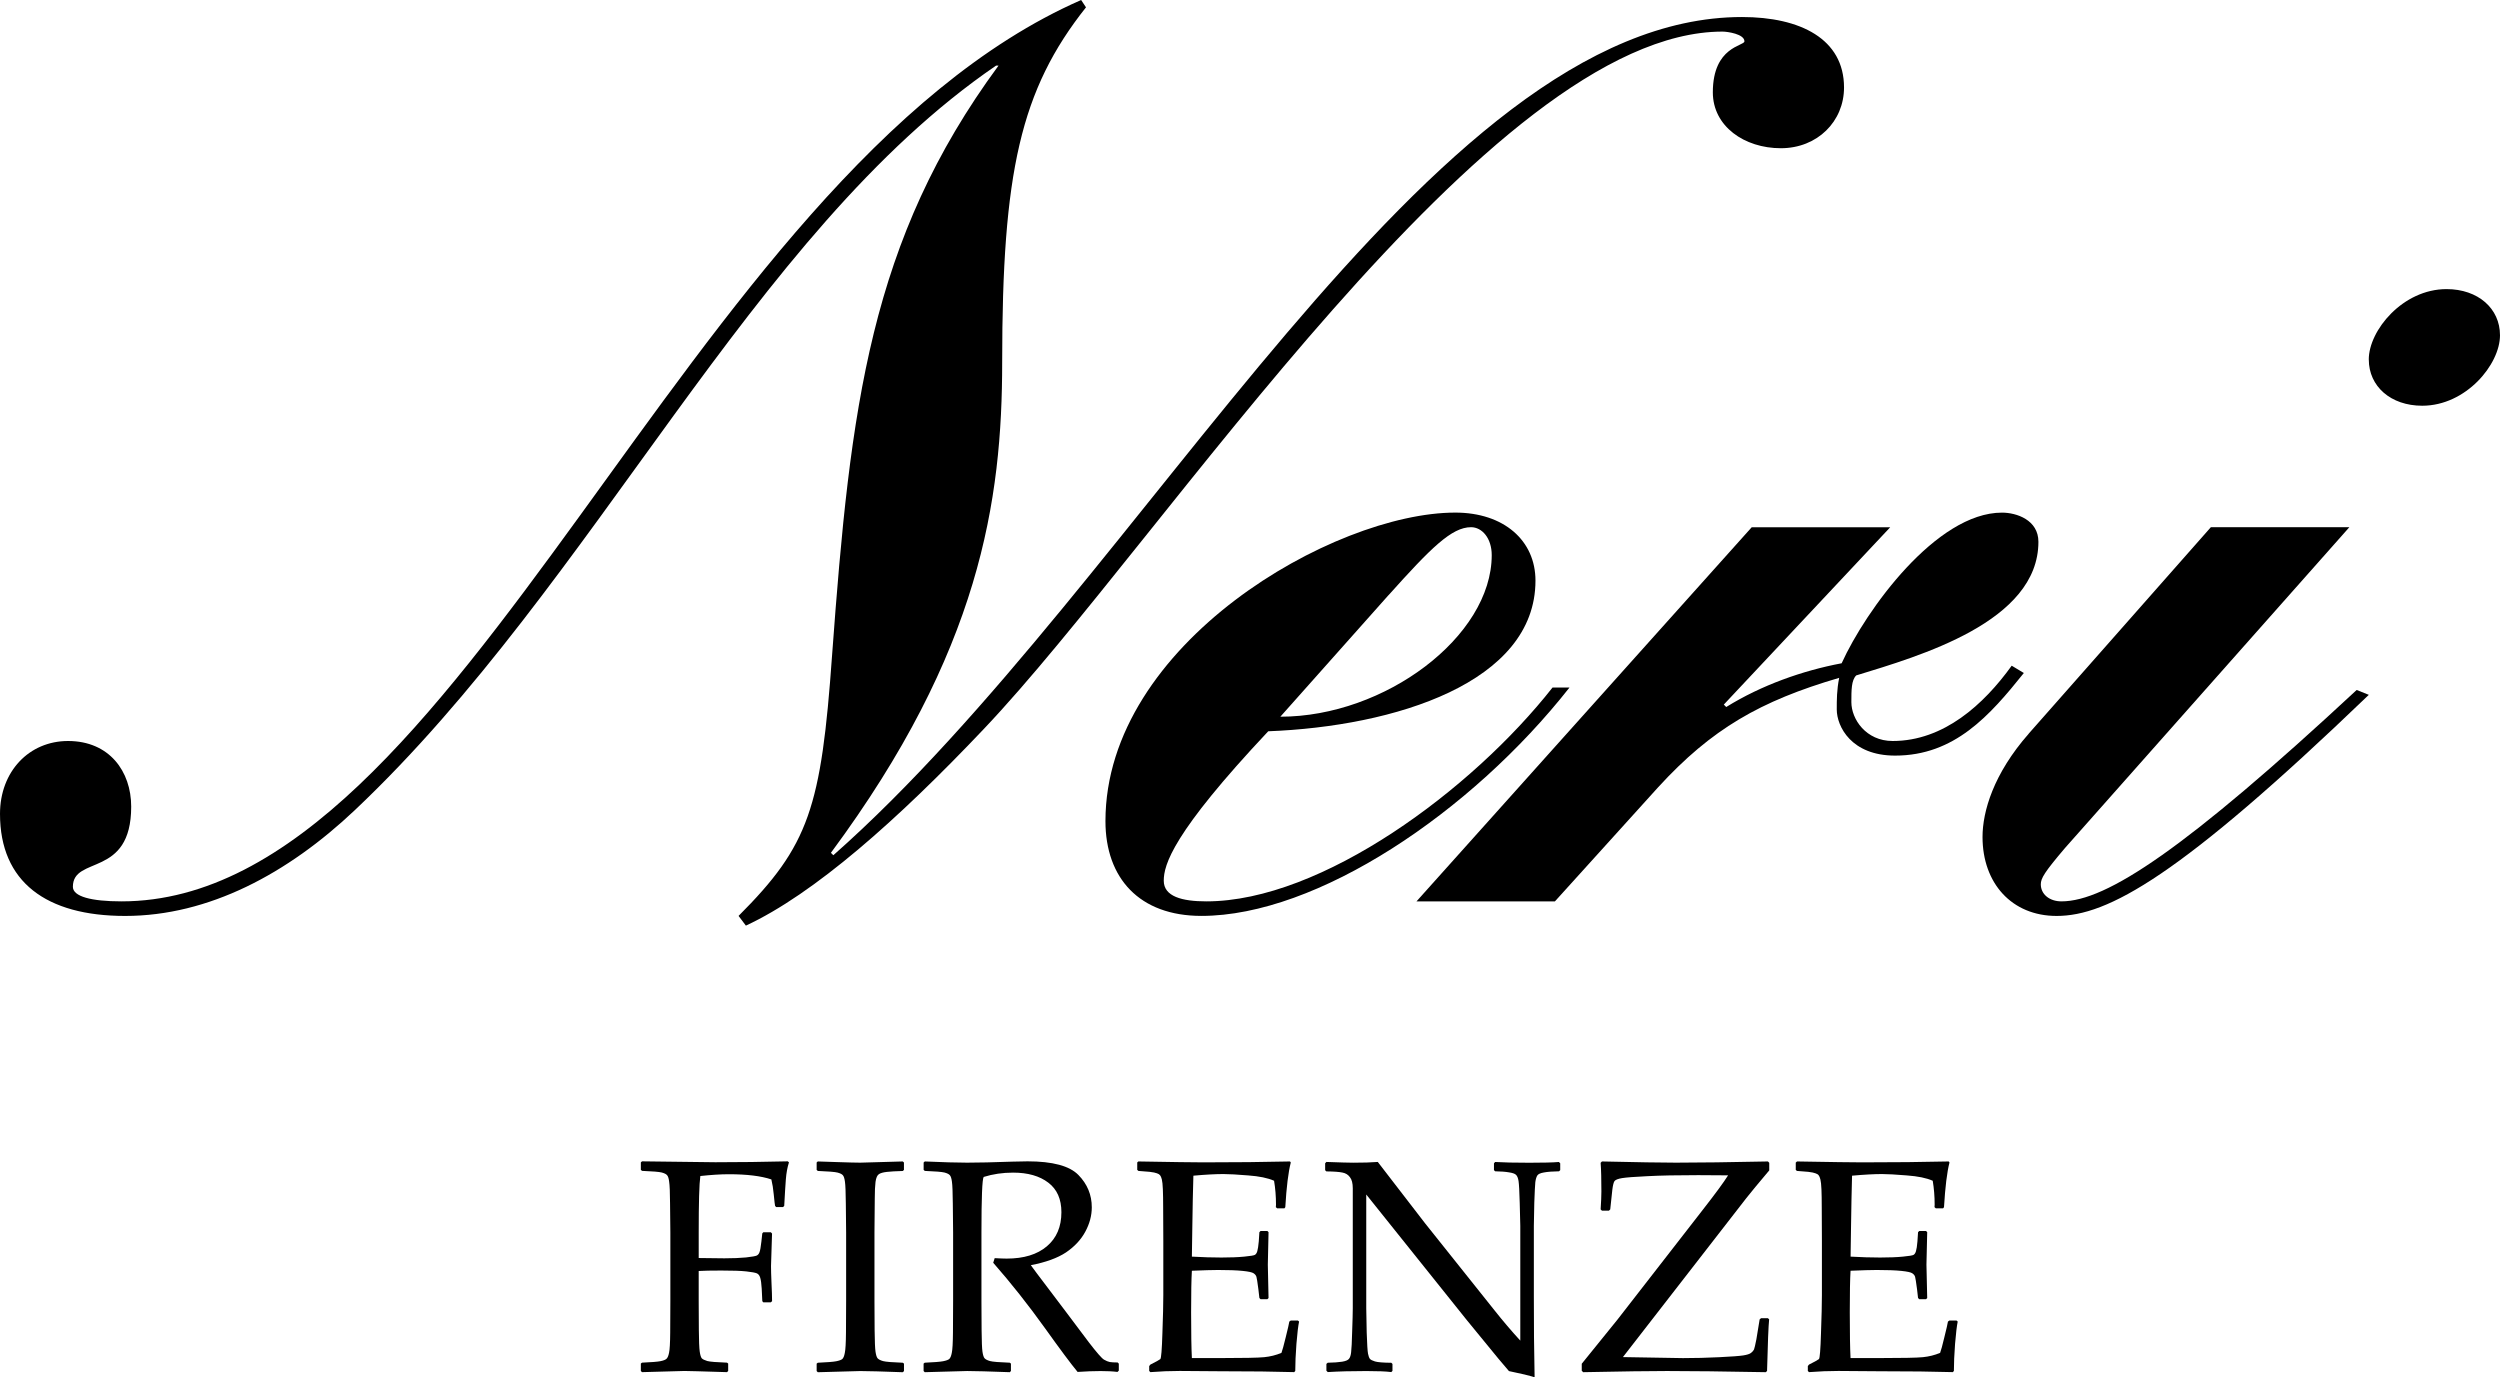 <?xml version="1.0" encoding="UTF-8"?>
<svg id="Ebene_2" data-name="Ebene 2" xmlns="http://www.w3.org/2000/svg" viewBox="0 0 660.66 363.95">
  <defs>
    <style>
      .cls-1 {
        fill-rule: evenodd;
      }
    </style>
  </defs>
  <g id="Layer_1" data-name="Layer 1">
    <path d="M285.71,0C180.42,46.23,121.99,238.2,32.1,238.2c-8.03,0-12.84-1.29-12.84-3.85,0-8.35,15.41-2.25,15.41-21.19,0-9.31-5.77-17.34-16.69-17.34-10.27,0-17.98,8.03-17.98,19.26,0,17.98,12.2,26.97,33.06,26.97,22.15,0,43.02-11.23,60.68-27.93,63.56-60.03,104.66-152.49,169.5-196.79h.64c-34.03,46.23-39.17,90.21-43.98,155.69-2.88,40.45-6.1,50.4-24.72,69.02l1.93,2.57c17.97-8.35,40.12-27.93,62.92-52.01C307.54,142.53,393.57,8.35,455.21,8.35c1.28,0,5.78.64,5.78,2.57,0,1.28-8.35,1.28-8.35,13.48,0,8.99,8.35,14.77,17.98,14.77s16.69-7.07,16.69-16.05c0-12.84-11.56-18.62-26.96-18.62-82.83,0-157.95,148.95-240.13,221.51l-.64-.64c39.48-53.29,45.26-93.1,45.26-129.69,0-50.08,4.82-71.91,22.15-93.74l-1.28-1.93h0Z"/>
    <path class="cls-1" d="M366.93,157.3c11.23-12.52,16.69-17.98,21.82-17.98,2.89,0,5.46,2.89,5.46,7.38,0,21.51-28.25,42.7-55.86,42.7l28.57-32.11h0ZM410.27,181.7c-21.19,26.97-60.99,56.5-91.49,56.5-6.42,0-11.24-1.29-11.24-5.46s2.25-12.52,27.61-39.49c33.38-1.28,70.62-12.84,70.62-39.81,0-10.59-8.34-17.98-21.19-17.98-32.1,0-92.45,34.67-92.45,81.54,0,15.09,8.99,25.04,25.36,25.04,30.5,0,71.27-27.29,97.27-60.35h-4.49Z"/>
    <path d="M374.31,238.2h36.6l27.29-30.17c14.12-15.41,26.97-22.79,47.83-28.9-.64,3.21-.64,5.78-.64,8.35,0,4.5,3.86,12.2,15.41,12.2,15.73,0,25.04-10.6,34.03-21.83l-3.21-1.93c-7.39,10.27-17.98,19.9-31.46,19.9-7.06,0-10.91-5.78-10.91-10.27,0-3.21,0-5.78,1.28-7.06,16.69-5.13,48.15-14.12,48.15-35.31,0-5.78-5.78-7.71-9.63-7.71-17.33,0-35.95,25.68-42.37,39.81-10.28,1.93-21.19,5.78-30.5,11.56l-.64-.64,43.98-46.87h-36.6l-88.6,98.88h0Z"/>
    <path class="cls-1" d="M536.11,193.9c-9.31,10.6-12.2,20.54-12.2,27.29,0,12.2,7.71,20.86,19.58,20.86,13.48,0,32.42-10.27,82.5-58.43l-3.21-1.28c-45.26,42.05-66.13,55.86-78.01,55.86-3.21,0-5.46-1.92-5.46-4.5,0-1.6.96-3.21,6.42-9.63l75.12-84.75h-36.6l-48.15,54.57h0ZM625.99,95.02c0,7.07,5.78,12.2,14.12,12.2,11.56,0,20.55-10.91,20.55-18.62,0-7.06-5.78-12.2-14.13-12.2-11.56,0-20.55,10.91-20.55,18.62h0Z"/>
    <g>
      <path d="M184.64,335.89v7.95l.04,7.64c.02,2.85.1,4.74.23,5.68.13.91.31,1.51.55,1.8.26.26.75.5,1.45.71.71.19,2.44.33,5.21.43l.31.24v1.96l-.31.31c-6.64-.21-10.39-.31-11.25-.31s-4.57.1-11.21.31l-.31-.31v-1.96l.31-.24c2.45-.11,4.07-.23,4.86-.39.81-.16,1.34-.37,1.61-.63.29-.26.51-.78.67-1.57.18-.79.29-2.56.31-5.33l.04-8.35v-18.14l-.08-7.64c-.02-2.98-.1-4.9-.24-5.76-.1-.86-.28-1.44-.55-1.73-.24-.29-.71-.52-1.41-.71-.71-.18-2.44-.32-5.21-.43l-.31-.28v-1.96l.31-.28c11.08.16,17.54.24,19.39.24,6.22,0,12.59-.08,19.13-.24l.31.28c-.42,1.31-.69,2.79-.82,4.47-.13,1.65-.27,3.99-.43,7.01l-.31.32h-1.84l-.27-.32c-.05-.18-.17-1.18-.35-3.02-.13-1.44-.34-2.76-.63-3.96-2.71-.91-6.47-1.37-11.25-1.37-2.14,0-4.65.16-7.52.47-.29,2.04-.43,7-.43,14.89v6.78c3.32.05,5.58.08,6.78.08,2.22,0,4.13-.08,5.72-.23,1.59-.18,2.54-.35,2.86-.51.31-.16.55-.44.7-.86.18-.45.35-1.4.51-2.86l.23-2.12.27-.31h2l.31.35-.27,8.58c0,.99.04,2.43.12,4.31.1,2.14.16,3.8.16,4.98l-.35.31h-1.96l-.27-.31-.16-3.33c-.08-1.31-.21-2.26-.39-2.86-.18-.6-.48-.99-.9-1.17-.42-.18-1.35-.35-2.78-.51-1.44-.16-3.64-.23-6.62-.23-2.64,0-4.62.04-5.95.12h0Z"/>
      <path d="M216.11,306.93l4.9.16c3.22.11,5.32.16,6.31.16.89,0,4.64-.11,11.25-.32l.31.28v1.96l-.31.28c-1.8.05-3.2.13-4.19.24-.97.11-1.67.3-2.11.59-.45.29-.75.97-.9,2.04-.13,1.05-.2,2.51-.2,4.39l-.08,9.02v18.14l.04,7.64c.03,2.95.11,4.86.24,5.72.13.86.31,1.44.55,1.72.26.29.74.54,1.45.74.71.19,2.44.33,5.21.43l.31.24v1.96l-.31.31c-.13,0-2.43-.08-6.9-.23-1.86-.05-3.31-.08-4.35-.08-.81,0-4.54.1-11.21.31l-.31-.31v-1.96l.31-.24c2.43-.11,4.05-.23,4.86-.39.81-.16,1.34-.36,1.61-.59.29-.26.51-.79.66-1.61.18-.81.29-2.61.31-5.41l.04-8.27v-18.14l-.08-7.64c-.03-2.98-.1-4.9-.23-5.76-.11-.86-.29-1.44-.55-1.73-.23-.29-.7-.52-1.41-.71-.7-.18-2.44-.32-5.21-.43l-.31-.28v-1.96l.31-.28h0Z"/>
      <path d="M244.08,307.21l.31-.28c4.78.21,8.5.32,11.17.32,2.95,0,6.94-.09,11.96-.27,1.85-.05,3.2-.08,4.03-.08,6.61,0,11.09,1.2,13.44,3.61,2.35,2.4,3.53,5.25,3.53,8.54,0,2.2-.58,4.35-1.73,6.47-1.15,2.12-2.85,3.93-5.09,5.45-2.25,1.49-5.34,2.61-9.29,3.37.73,1.02,2.05,2.79,3.96,5.29l5.57,7.37c1.8,2.43,3.73,5,5.8,7.72,2.07,2.69,3.4,4.22,4,4.58.6.34,1.11.55,1.53.63.44.07,1.14.12,2.08.12l.31.31v1.84l-.35.35c-1.25-.16-2.74-.23-4.47-.23-1.85,0-3.88.08-6.07.23-1.81-2.19-4.64-6-8.51-11.41-4.49-6.27-9.09-12.08-13.79-17.44l.39-1.22c1.36.08,2.41.12,3.17.12,4.52,0,8.06-1.08,10.62-3.25,2.56-2.17,3.84-5.17,3.84-9.01,0-3.45-1.15-6.05-3.45-7.8-2.3-1.77-5.41-2.66-9.33-2.66-2.74,0-5.33.38-7.76,1.14-.39.58-.59,5.48-.59,14.7v18.14l.04,7.64c.03,2.95.1,4.86.23,5.72.13.86.31,1.44.55,1.72.26.29.74.54,1.45.74.71.19,2.44.33,5.21.43l.31.24v1.96l-.31.31c-.13,0-2.43-.08-6.9-.23-1.85-.05-3.3-.08-4.35-.08-.81,0-4.55.1-11.21.31l-.31-.31v-1.96l.31-.24c2.43-.11,4.05-.23,4.86-.39.81-.16,1.35-.36,1.61-.59.29-.26.51-.79.67-1.61.18-.81.29-2.61.31-5.41l.04-8.27v-18.14l-.08-7.64c-.03-2.98-.1-4.9-.23-5.76-.11-.86-.29-1.44-.55-1.73-.24-.29-.71-.52-1.41-.71-.71-.18-2.44-.32-5.21-.43l-.31-.28v-1.96h0Z"/>
      <path d="M300.51,307.21l.31-.28c8.96.16,14.69.24,17.2.24,8.57,0,16.2-.08,22.89-.24l.2.28c-.65,2.51-1.14,6.44-1.45,11.8l-.23.31h-1.92l-.35-.31c.02-.24.04-.44.04-.63,0-2.22-.17-4.34-.51-6.35-1.64-.73-3.93-1.2-6.85-1.41-2.9-.24-5.08-.36-6.55-.36-2.06,0-4.7.14-7.92.43l-.16,6.27-.12,7.17-.12,7.95c2.82.16,5.42.24,7.8.24s4.41-.08,6.04-.24c1.62-.15,2.56-.31,2.82-.47.29-.18.5-.51.63-.98.15-.5.28-1.36.39-2.58l.16-2.43.31-.31h1.8l.31.31c-.05,2.85-.11,5.71-.19,8.58l.19,8.82-.31.31h-1.8l-.31-.31-.27-2.35c-.24-1.83-.4-2.91-.51-3.25-.11-.37-.36-.68-.75-.94-.36-.26-1.33-.47-2.9-.63-1.57-.16-3.73-.24-6.47-.24-1.51,0-3.83.07-6.94.2-.13,2.2-.2,5.85-.2,10.97,0,5.49.07,9.52.2,12.11h7.21c6.35,0,10.32-.08,11.91-.24,1.59-.16,3.11-.53,4.55-1.14.24-.6.61-1.99,1.14-4.16.55-2.19.86-3.57.94-4.11l.39-.28h1.88l.31.28c-.24,1.12-.47,3.08-.7,5.88-.21,2.79-.31,5.18-.31,7.17l-.28.31c-4.99-.15-11.52-.23-19.59-.23l-10.66-.08c-2.48,0-5.07.1-7.76.31l-.31-.31v-1.29l.31-.39c1.54-.78,2.42-1.27,2.63-1.45.23-.21.42-2.49.55-6.86.16-4.39.24-7.73.24-10.04v-14.38l-.04-8.89c0-1.93-.03-3.5-.08-4.7-.05-1.23-.14-2.1-.27-2.62-.13-.52-.29-.89-.47-1.1-.16-.21-.43-.38-.82-.51-.37-.15-1-.28-1.92-.39l-2.98-.24-.31-.28v-1.96h0Z"/>
      <path d="M350.87,362.58l-.35-.35v-1.8l.35-.31c1.59-.03,2.86-.12,3.8-.27.97-.16,1.58-.42,1.84-.79.29-.37.47-.95.55-1.76.11-.81.19-2.64.27-5.49.1-2.85.16-4.89.16-6.11v-31.67c0-1.33-.25-2.31-.75-2.94-.47-.65-1.12-1.06-1.96-1.22-.83-.18-2.26-.29-4.27-.31l-.32-.31v-1.84l.32-.35c3.6.13,5.97.2,7.09.2,2.64,0,4.81-.06,6.5-.2l12.5,16.22,18.38,23.04c2.22,2.8,4.48,5.45,6.78,7.96v-30.33c0-.94-.05-2.94-.15-5.99-.08-3.09-.19-5.03-.31-5.84-.13-.83-.37-1.4-.7-1.68-.31-.29-.93-.5-1.84-.63-.89-.16-2.11-.25-3.65-.28l-.31-.31v-1.8l.31-.35c2.12.13,5.13.2,9.05.2,3.58,0,6.18-.06,7.8-.2l.35.35v1.8l-.31.31c-1.73.03-3.06.13-4,.31-.94.16-1.53.43-1.76.82-.23.39-.41.97-.51,1.73-.08.76-.17,2.56-.27,5.41-.08,2.85-.12,4.9-.12,6.15v18.62l.04,10.78c.05,3.53.1,7.07.16,10.62-1.31-.44-3.57-.99-6.78-1.64l-2.79-3.29-8.35-10.19-26.57-33.19v30.06c0,1.2.04,3.34.12,6.42.1,3.08.22,4.95.35,5.6.13.66.3,1.11.51,1.37.21.24.65.46,1.33.67.7.21,2.14.33,4.31.35l.31.31v1.84l-.31.31c-1.36-.18-3.56-.27-6.58-.27-3.89,0-7.3.09-10.23.27h0Z"/>
      <path class="cls-1" d="M418,362.27v-1.88l9.44-11.67,22.38-28.8c3.39-4.34,5.68-7.44,6.86-9.33h-1.61l-6.31-.04c-5.54,0-10,.09-13.4.27-3.37.16-5.6.33-6.7.51-1.07.18-1.74.44-2,.78-.23.31-.43,1.09-.58,2.31l-.55,5.17-.35.35h-1.84l-.35-.35c.13-1.99.2-3.57.2-4.74,0-3.19-.06-5.71-.2-7.56l.35-.36c9.33.21,15.85.32,19.56.32,6.16,0,14.26-.11,24.3-.32l.35.36v2c-2.87,3.4-4.88,5.83-6.03,7.29l-32.64,42.05,15.87.27c3.16,0,6.35-.08,9.56-.24,3.21-.16,5.33-.31,6.35-.47,1.02-.16,1.71-.38,2.08-.67.39-.31.65-.61.78-.9.13-.31.34-1.22.63-2.7l.86-5.25.36-.31h1.84l.31.31c-.18,1.67-.36,6.22-.55,13.64l-.35.31c-11.02-.21-19.72-.31-26.1-.31-4.47,0-11.85.1-22.14.31l-.35-.35h0Z"/>
      <path d="M474.58,307.21l.31-.28c8.96.16,14.69.24,17.2.24,8.57,0,16.2-.08,22.89-.24l.2.28c-.65,2.51-1.13,6.44-1.45,11.8l-.24.31h-1.92l-.35-.31c.02-.24.04-.44.04-.63,0-2.22-.17-4.34-.51-6.35-1.64-.73-3.93-1.2-6.86-1.41-2.9-.24-5.08-.36-6.54-.36-2.07,0-4.7.14-7.92.43l-.15,6.27-.12,7.17-.12,7.95c2.82.16,5.42.24,7.8.24s4.41-.08,6.03-.24c1.62-.15,2.56-.31,2.82-.47.29-.18.5-.51.63-.98.16-.5.29-1.36.39-2.58l.16-2.43.31-.31h1.8l.31.31c-.05,2.85-.12,5.71-.2,8.58l.2,8.82-.31.31h-1.8l-.31-.31-.27-2.35c-.24-1.83-.41-2.91-.51-3.25-.11-.37-.35-.68-.75-.94-.36-.26-1.33-.47-2.9-.63-1.57-.16-3.72-.24-6.47-.24-1.51,0-3.83.07-6.94.2-.13,2.2-.2,5.85-.2,10.97,0,5.49.07,9.52.2,12.11h7.21c6.35,0,10.32-.08,11.91-.24,1.59-.16,3.11-.53,4.55-1.14.24-.6.61-1.99,1.13-4.16.55-2.19.86-3.57.94-4.11l.39-.28h1.88l.31.28c-.23,1.12-.47,3.08-.7,5.88-.21,2.79-.31,5.18-.31,7.17l-.28.31c-4.99-.15-11.52-.23-19.59-.23l-10.66-.08c-2.48,0-5.07.1-7.76.31l-.31-.31v-1.29l.31-.39c1.54-.78,2.41-1.27,2.62-1.45.24-.21.42-2.49.55-6.86.16-4.39.24-7.73.24-10.04v-14.38l-.04-8.89c0-1.93-.03-3.5-.08-4.7-.05-1.23-.15-2.1-.28-2.62-.13-.52-.29-.89-.47-1.1-.16-.21-.43-.38-.83-.51-.36-.15-1-.28-1.92-.39l-2.98-.24-.31-.28v-1.96h0Z"/>
    </g>
  </g>
</svg>